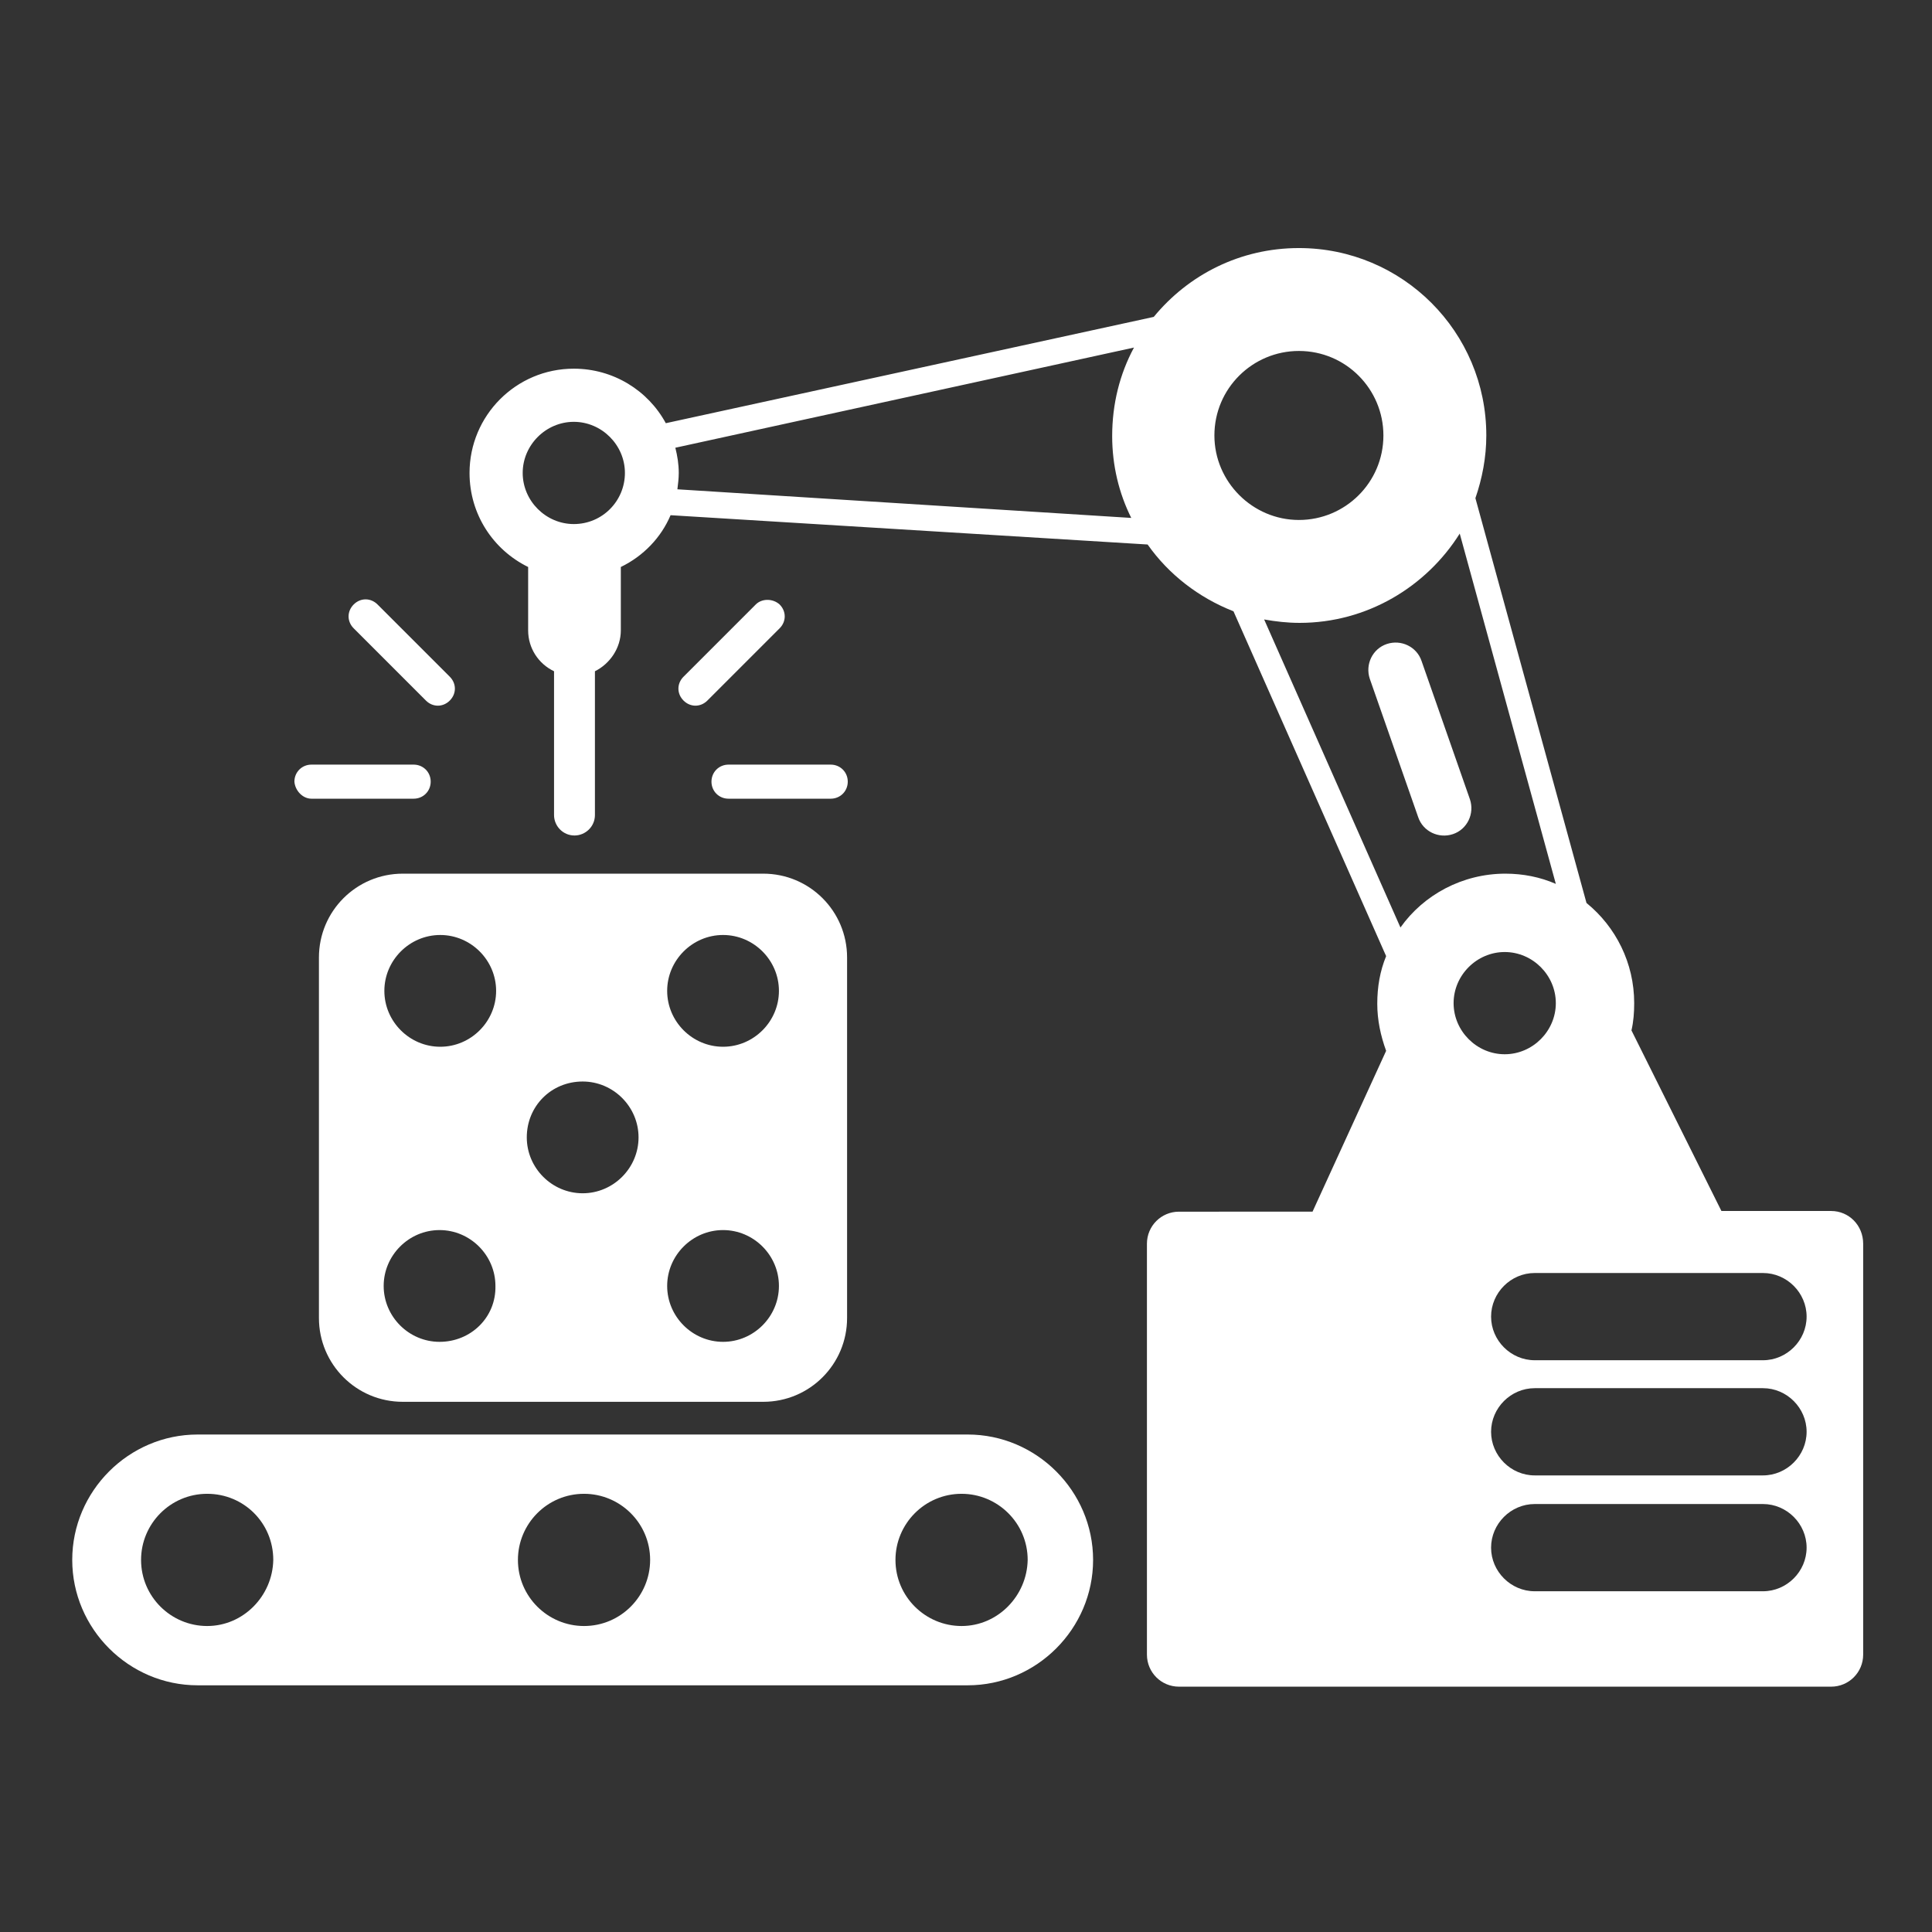 <?xml version="1.0" encoding="utf-8"?>
<!-- Generator: Adobe Illustrator 26.0.3, SVG Export Plug-In . SVG Version: 6.00 Build 0)  -->
<svg version="1.1" id="Layer_1" xmlns="http://www.w3.org/2000/svg" xmlns:xlink="http://www.w3.org/1999/xlink" x="0px" y="0px"
	 viewBox="0 0 283.5 283.5" style="enable-background:new 0 0 283.5 283.5;" xml:space="preserve">
<rect x="0" y="0" width="283.5" height="283.5" fill="#333333" stroke="none"/>
<style type="text/css">
	.st0{fill:#FFFFFF;}
</style>
<g>
	<path class="st0" d="M46.8,140.5v52.9c0,6.8,5.5,12.3,12.3,12.3h52.9c6.8,0,12.3-5.5,12.3-12.3v-52.9c0-6.8-5.5-12.3-12.3-12.3
		H59.1C52.3,128.2,46.8,133.7,46.8,140.5z M64.5,196.9c-4.5,0-8.2-3.7-8.2-8.2c0-4.5,3.7-8.2,8.2-8.2c4.5,0,8.2,3.7,8.2,8.2
		C72.8,193.3,69.1,196.9,64.5,196.9z M106.1,137.2c4.5,0,8.2,3.7,8.2,8.2c0,4.5-3.7,8.2-8.2,8.2c-4.5,0-8.2-3.7-8.2-8.2
		C97.9,140.9,101.6,137.2,106.1,137.2z M106.1,180.5c4.5,0,8.2,3.7,8.2,8.2c0,4.5-3.7,8.2-8.2,8.2c-4.5,0-8.2-3.7-8.2-8.2
		C97.9,184.2,101.6,180.5,106.1,180.5z M85.5,158.7c4.5,0,8.2,3.7,8.2,8.2c0,4.5-3.7,8.2-8.2,8.2c-4.5,0-8.2-3.7-8.2-8.2
		C77.3,162.3,80.9,158.7,85.5,158.7z M72.8,145.4c0,4.5-3.7,8.2-8.2,8.2c-4.5,0-8.2-3.7-8.2-8.2c0-4.5,3.7-8.2,8.2-8.2
		C69.1,137.2,72.8,140.9,72.8,145.4z"/>
	<path class="st0" d="M268.7,177.7h-16.1l-13.2-26.5c0.3-1.3,0.4-2.6,0.4-4c0-5.9-2.7-11.2-7-14.7l-16.3-59.4c1-2.9,1.6-6,1.6-9.2
		c0-15.2-12.3-27.5-27.5-27.5c-8.6,0-16.2,3.9-21.3,10.1L97.7,62.1c-2.6-4.8-7.7-8-13.5-8c-8.5,0-15.3,6.9-15.3,15.3
		c0,6.1,3.5,11.3,8.6,13.8c0,0.1,0,0.3,0,0.4v8.9c0,2.6,1.5,4.9,3.8,6v21.1c0,1.6,1.3,3,3,3c1.6,0,3-1.3,3-3V98.5
		c2.2-1.1,3.8-3.4,3.8-6v-8.9c0-0.2,0-0.3,0-0.4c3.3-1.6,5.9-4.3,7.3-7.6l70,4.3c3.1,4.4,7.5,7.8,12.6,9.8l22.4,50.6
		c-0.9,2.2-1.3,4.5-1.3,7c0,2.4,0.5,4.7,1.3,6.9l-10.8,23.6H173c-2.6,0-4.7,2.1-4.7,4.7v60.3c0,2.6,2.1,4.7,4.7,4.7h95.7
		c2.6,0,4.7-2.1,4.7-4.7v-60.3C273.4,179.8,271.3,177.7,268.7,177.7z M213.3,147.2c0-4.1,3.4-7.5,7.5-7.5c4.1,0,7.5,3.4,7.5,7.5
		s-3.4,7.5-7.5,7.5C216.7,154.7,213.3,151.3,213.3,147.2z M178.2,63.9c0-6.9,5.6-12.4,12.4-12.4c6.9,0,12.4,5.6,12.4,12.4
		c0,6.9-5.6,12.4-12.4,12.4C183.8,76.3,178.2,70.7,178.2,63.9z M84.2,76.9c-4.1,0-7.5-3.4-7.5-7.5s3.4-7.5,7.5-7.5
		c4.1,0,7.5,3.4,7.5,7.5S88.4,76.9,84.2,76.9z M99.4,71.8c0.1-0.8,0.2-1.6,0.2-2.4c0-1.3-0.2-2.5-0.5-3.7l67.3-14.7
		c-2.1,3.9-3.2,8.3-3.2,13c0,4.3,1,8.4,2.8,12L99.4,71.8z M185.5,90.9c1.7,0.3,3.4,0.5,5.2,0.5c9.9,0,18.6-5.3,23.5-13.1l14.1,51.4
		c-2.3-1-4.8-1.5-7.4-1.5c-6.3,0-12,3.1-15.4,7.9L185.5,90.9z M258.7,233.5h-33.5c-3.5,0-6.4-2.9-6.4-6.4c0-3.5,2.9-6.4,6.4-6.4
		h33.5c3.5,0,6.4,2.9,6.4,6.4C265.1,230.6,262.2,233.5,258.7,233.5z M258.7,216.5h-33.5c-3.5,0-6.4-2.9-6.4-6.4
		c0-3.5,2.9-6.4,6.4-6.4h33.5c3.5,0,6.4,2.9,6.4,6.4C265.1,213.6,262.2,216.5,258.7,216.5z M258.7,199.6h-33.5
		c-3.5,0-6.4-2.9-6.4-6.4c0-3.5,2.9-6.4,6.4-6.4h33.5c3.5,0,6.4,2.9,6.4,6.4C265.1,196.7,262.2,199.6,258.7,199.6z"/>
	<path class="st0" d="M142,210.5H29c-10.1,0-18.4,8.3-18.4,18.4v0c0,10.1,8.3,18.4,18.4,18.4h113c10.1,0,18.4-8.3,18.4-18.4v0
		C160.4,218.8,152.1,210.5,142,210.5z M30.4,238.6c-5.3,0-9.7-4.3-9.7-9.7c0-5.3,4.3-9.7,9.7-9.7s9.7,4.3,9.7,9.7
		C40,234.2,35.7,238.6,30.4,238.6z M85.7,238.6c-5.3,0-9.7-4.3-9.7-9.7c0-5.3,4.3-9.7,9.7-9.7c5.3,0,9.7,4.3,9.7,9.7
		C95.4,234.2,91.1,238.6,85.7,238.6z M141.1,238.6c-5.3,0-9.7-4.3-9.7-9.7c0-5.3,4.3-9.7,9.7-9.7c5.3,0,9.7,4.3,9.7,9.7
		C150.7,234.2,146.4,238.6,141.1,238.6z"/>
	<path class="st0" d="M45.7,117.2h15c1.4,0,2.5-1.1,2.5-2.5c0-1.4-1.1-2.5-2.5-2.5h-15c-1.4,0-2.5,1.1-2.5,2.5
		C43.3,116,44.4,117.2,45.7,117.2z"/>
	<path class="st0" d="M104.4,114.7c0,1.4,1.1,2.5,2.5,2.5h15c1.4,0,2.5-1.1,2.5-2.5c0-1.4-1.1-2.5-2.5-2.5h-15
		C105.5,112.2,104.4,113.3,104.4,114.7z"/>
	<path class="st0" d="M110.9,88.7l-10.6,10.6c-1,1-1,2.5,0,3.5v0c1,1,2.5,1,3.5,0l10.6-10.6c1-1,1-2.5,0-3.5
		C113.4,87.8,111.8,87.8,110.9,88.7z"/>
	<path class="st0" d="M62.5,102.8c1,1,2.5,1,3.5,0v0c1-1,1-2.5,0-3.5L55.4,88.7c-1-1-2.5-1-3.5,0c-1,1-1,2.5,0,3.5L62.5,102.8z"/>
	<path class="st0" d="M213.2,122.4c2.1-0.7,3.2-3,2.5-5.1L208.6,97c-0.7-2.1-3-3.2-5.1-2.5h0c-2.1,0.7-3.2,3-2.5,5.1l7.1,20.3
		C208.8,122,211.1,123.1,213.2,122.4z"/>
</g>
</svg>
